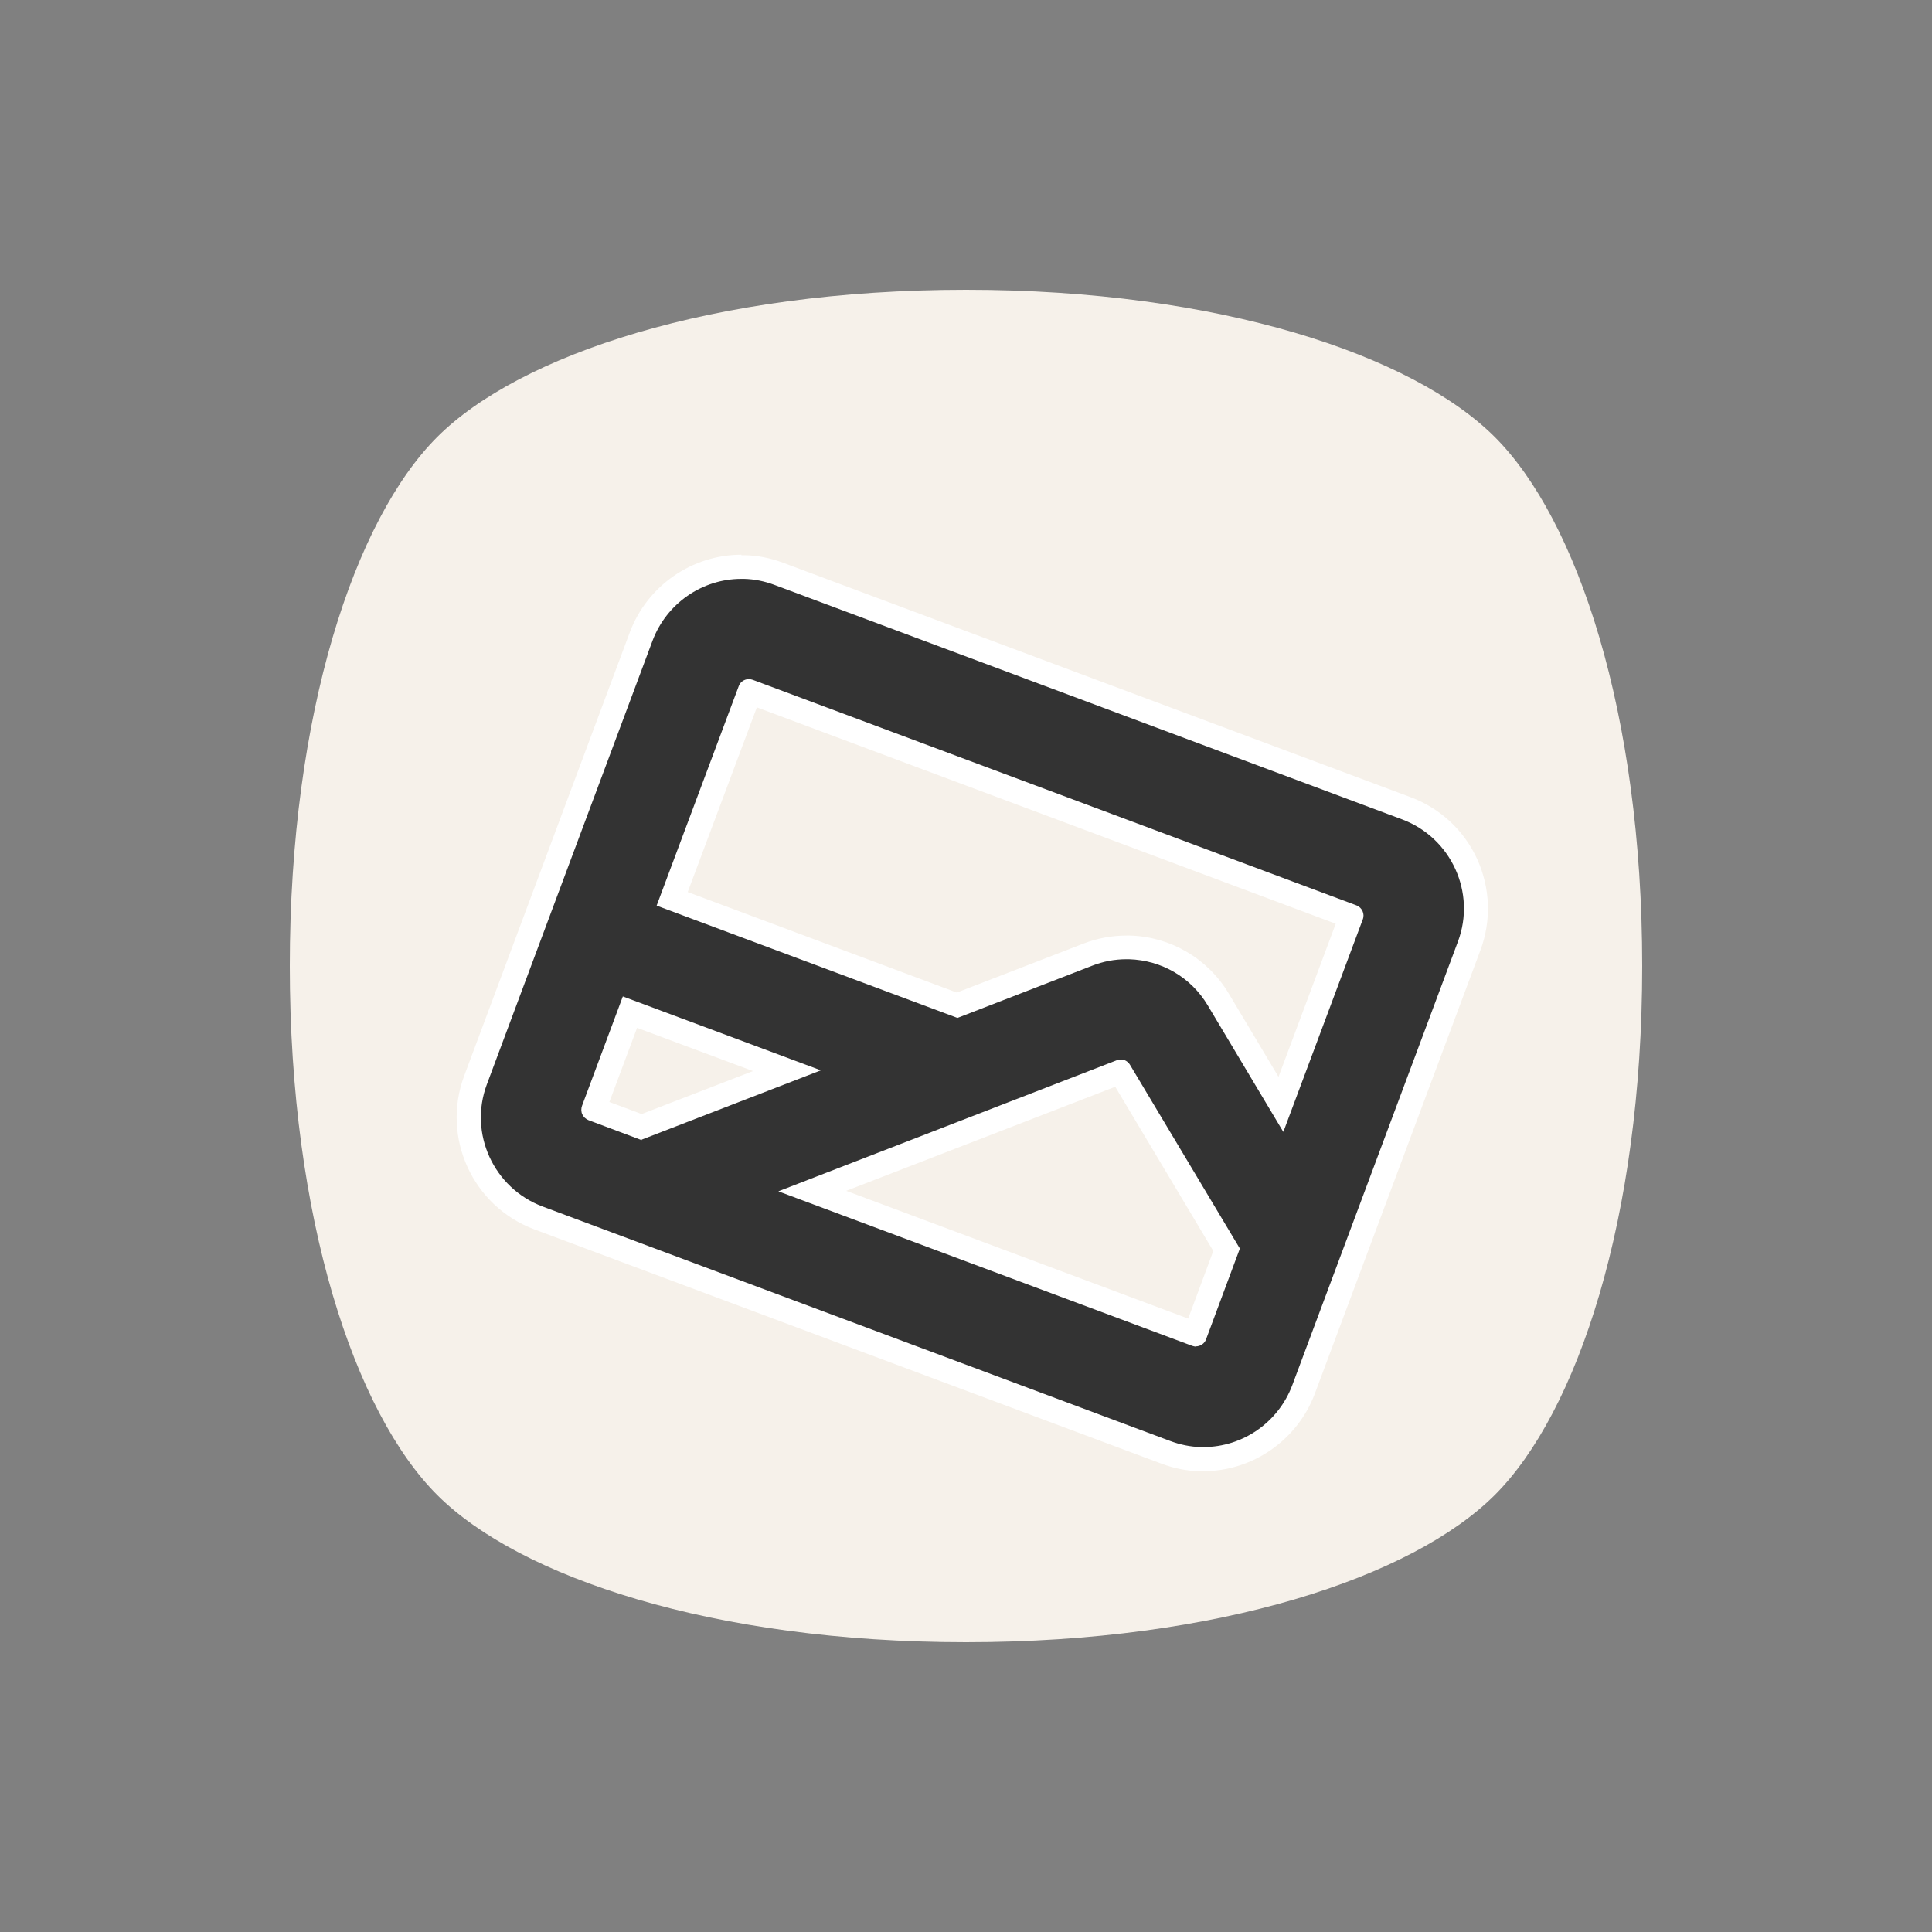 <?xml version="1.0" encoding="UTF-8"?><svg id="_레이어_1" xmlns="http://www.w3.org/2000/svg" viewBox="0 0 80 80"><rect x="0" y="0" width="80" height="80" fill="#808080" stroke="none"/><defs><style>.cls-1{fill:none;}.cls-2{fill:#f6f1ea;}.cls-3{fill:#fff;}.cls-4{fill:#333;}</style></defs><rect class="cls-1" x="0" width="80" height="80"/><g><path class="cls-2" d="m61.9,61.9c3.4-3.4,6.1-11.41,6.1-21.9s-2.7-18.5-6.1-21.9c-3.4-3.4-11.41-6.1-21.9-6.1s-18.5,2.7-21.9,6.1c-3.4,3.4-6.1,11.41-6.1,21.9s2.7,18.5,6.1,21.9c3.4,3.4,11.41,6.1,21.9,6.1s18.5-2.7,21.9-6.1Z"/><g><path class="cls-4" d="m49.7,60.41c-.49-.01-.96-.11-1.42-.28l-25.99-9.71c-2.29-.86-3.46-3.41-2.6-5.7l6.86-18.37c.64-1.72,2.31-2.88,4.15-2.88h.13c.48.02.96.11,1.42.28l25.99,9.71c1.11.41,1.99,1.24,2.48,2.31s.53,2.28.12,3.39l-6.86,18.37c-.65,1.72-2.31,2.88-4.15,2.88h-.13Zm-.17-5.16l1.26-3.5-4.41-7.38-12.76,4.94,15.91,5.94Zm-24.97-9.28l2,.7,6.02-2.33-6.5-2.43-1.52,4.06Zm22.2-6.75c1.52.04,2.9.85,3.68,2.16l2.6,4.35,2.92-7.83-24.97-9.28-3.16,8.59,11.79,4.4,5.42-2.1c.51-.2,1.05-.3,1.6-.3h.13Z"/><path class="cls-3" d="m30.7,23.97s.08,0,.11,0c.43.01.86.1,1.26.25l25.99,9.71c2.03.76,3.07,3.03,2.31,5.06l-6.86,18.37c-.58,1.54-2.05,2.56-3.68,2.56-.04,0-.08,0-.11,0-.43-.01-.86-.1-1.26-.25l-25.99-9.71c-2.03-.76-3.07-3.03-2.31-5.06l6.86-18.37c.58-1.54,2.05-2.56,3.68-2.56m8.92,18.19l5.6-2.17c.46-.18.93-.27,1.42-.27.04,0,.08,0,.11,0,1.35.04,2.57.75,3.26,1.91l3.13,5.24,3.29-8.8c.09-.23-.03-.49-.26-.58l-25-9.34s-.1-.03-.15-.03c0,0,0,0-.01,0-.19,0-.36.12-.42.29l-3.4,9.09,12.43,4.64m-13.05,5.05l7.42-2.87-8.2-3.06-1.69,4.53c-.04.11-.04.24.01.35.05.11.14.19.25.24l2.21.83m22.95,8.54c.19,0,.36-.12.42-.29l1.4-3.76-4.55-7.61c-.08-.13-.22-.22-.37-.22,0,0,0,0-.01,0-.06,0-.11.01-.16.03l-14.02,5.43,17.14,6.4s.1.03.15.03c0,0,0,0,.01,0M30.7,22.97c-2.05,0-3.9,1.29-4.62,3.21l-6.86,18.37c-.95,2.55.35,5.39,2.89,6.35l25.99,9.71c.51.19,1.04.3,1.58.31h.14c2.05,0,3.9-1.29,4.62-3.2l6.86-18.37c.46-1.23.41-2.57-.13-3.77-.55-1.2-1.53-2.11-2.76-2.57l-25.99-9.71c-.51-.19-1.04-.3-1.58-.31h-.14Zm-2.22,13.96l2.86-7.64,23.97,8.96-2.37,6.34-2.06-3.45c-.87-1.45-2.4-2.35-4.09-2.4h-.14c-.61,0-1.21.11-1.78.33l-5.25,2.03-11.14-4.16h0Zm-3.25,8.71l1.15-3.08,4.8,1.79-4.61,1.78-1.34-.5h0Zm9.81,3.67l11.14-4.31,4.06,6.8-1.04,2.8-14.16-5.29h0Z"/></g></g></svg>